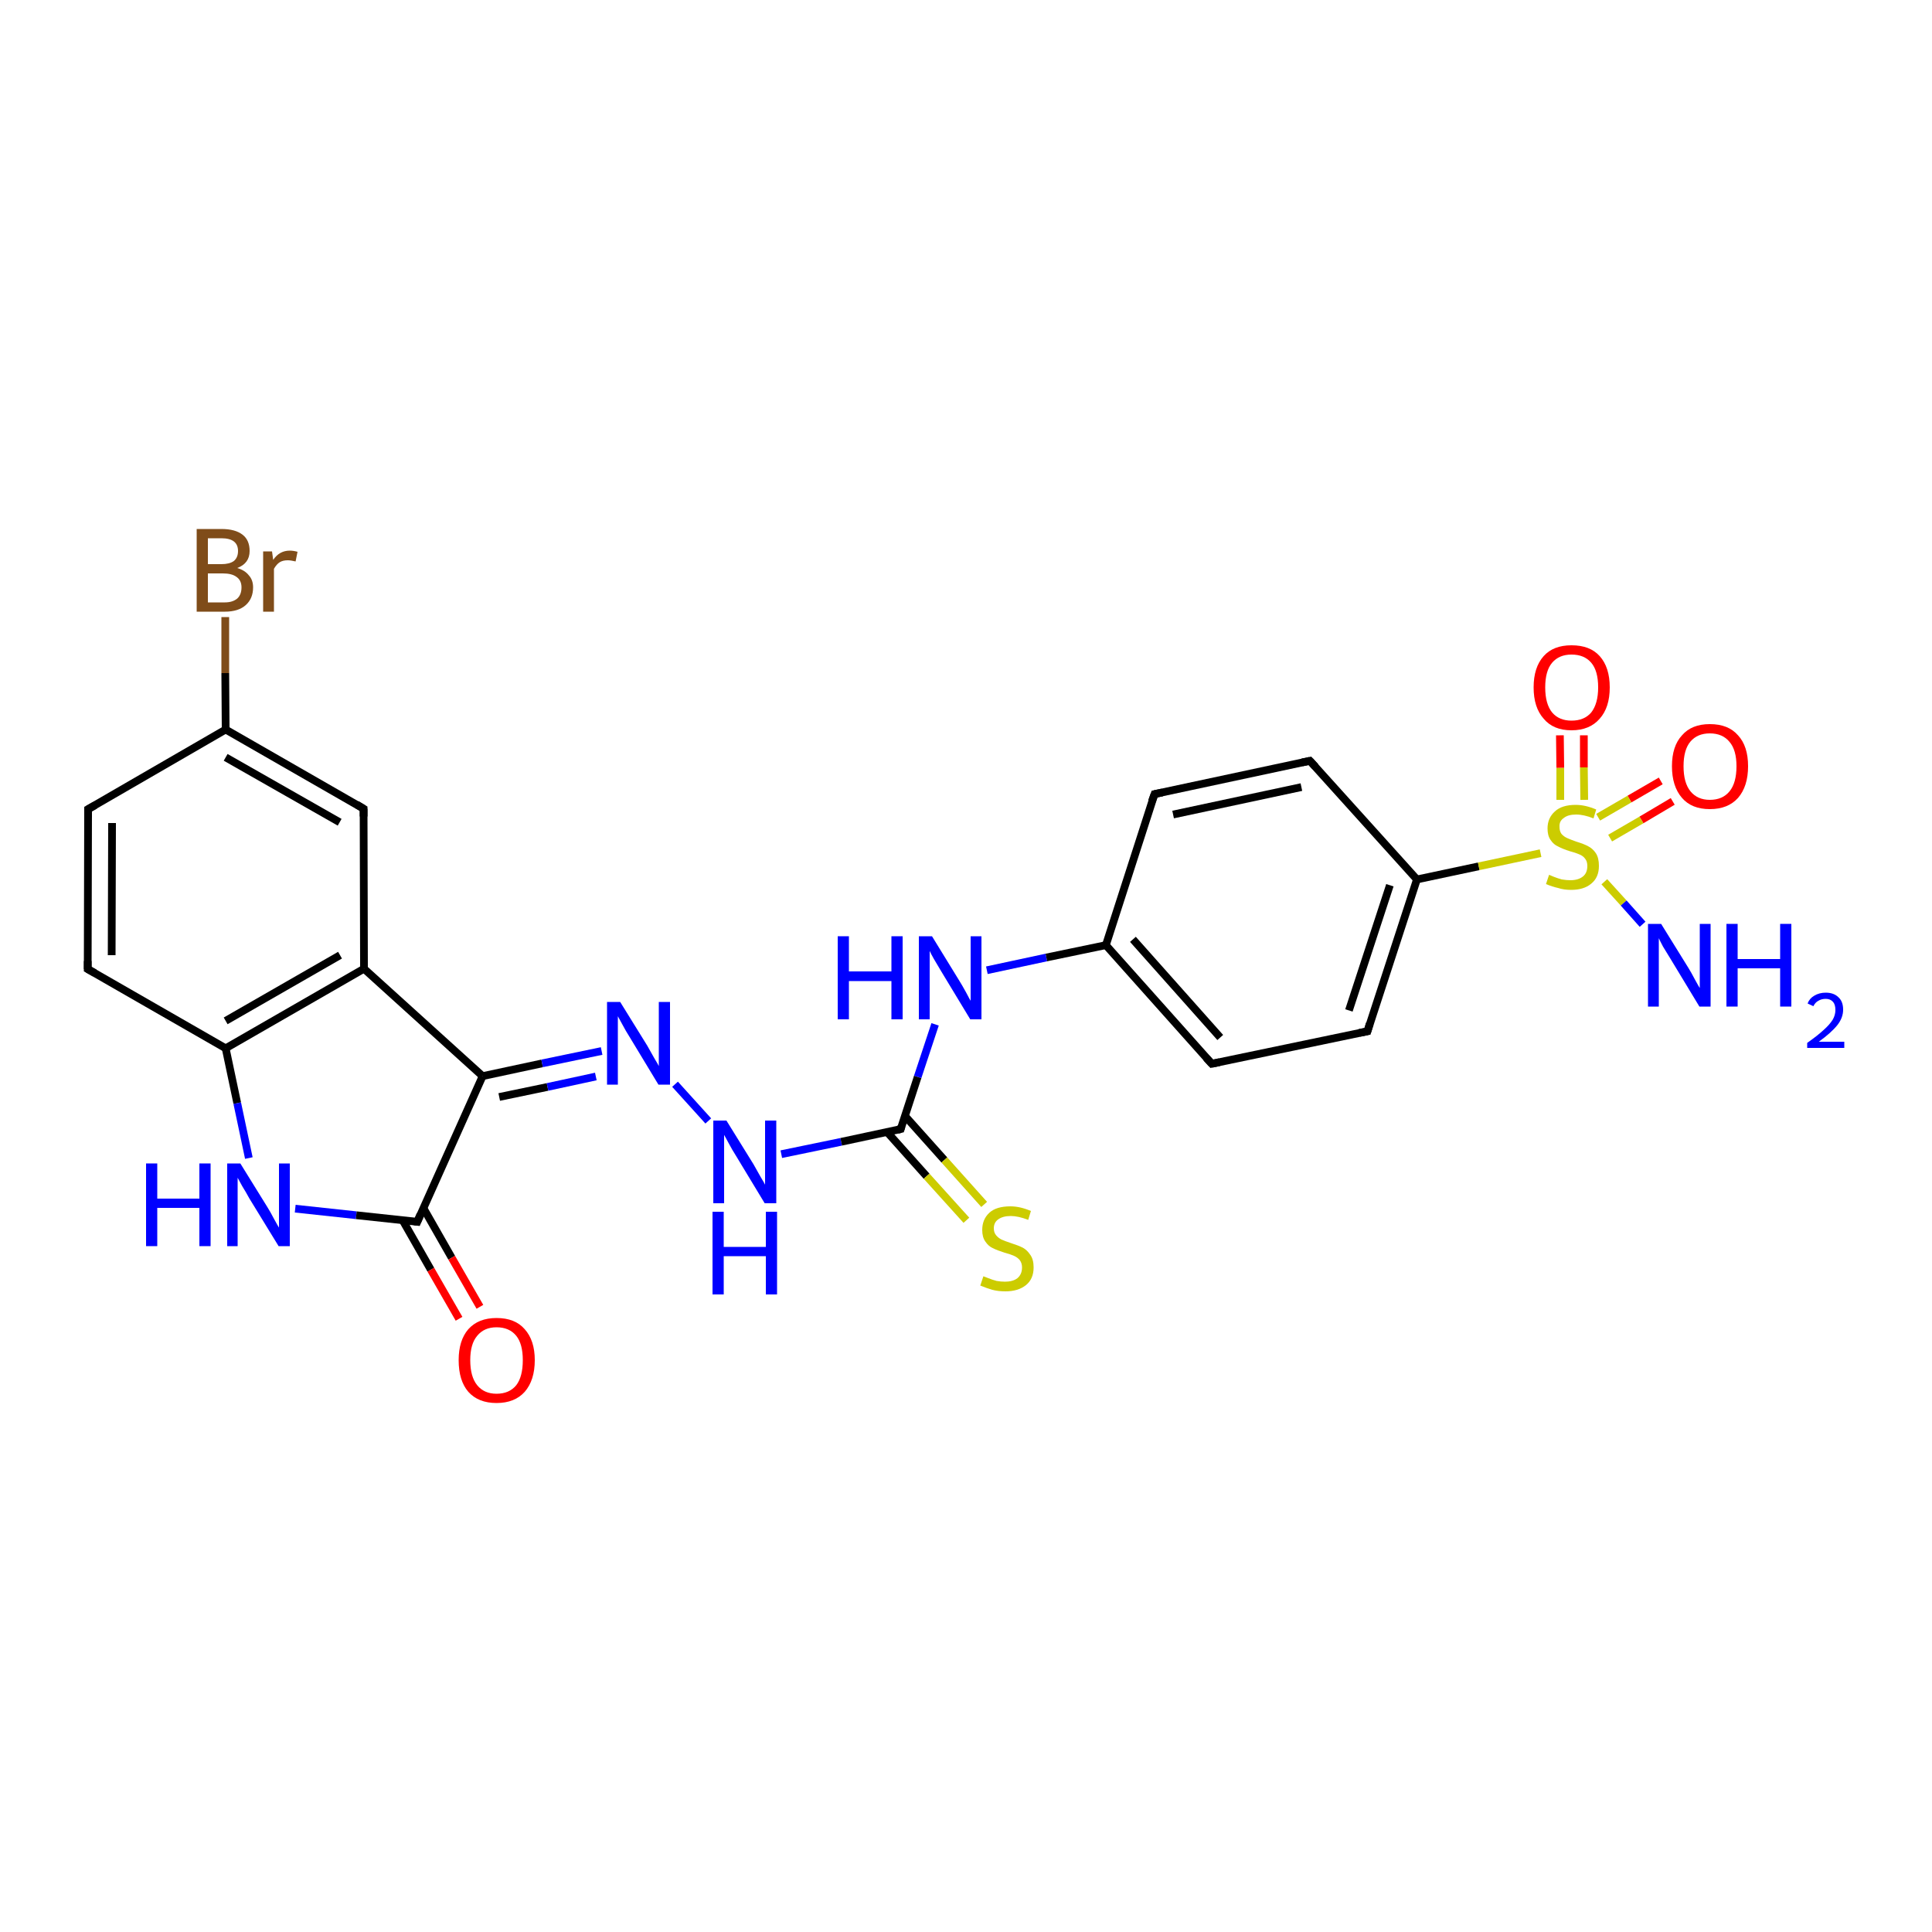 <?xml version='1.0' encoding='iso-8859-1'?>
<svg version='1.1' baseProfile='full'
              xmlns='http://www.w3.org/2000/svg'
                      xmlns:rdkit='http://www.rdkit.org/xml'
                      xmlns:xlink='http://www.w3.org/1999/xlink'
                  xml:space='preserve'
width='500px' height='500px' viewBox='0 0 500 500'>
<!-- END OF HEADER -->
<path class='bond-0 atom-1 atom-0' d='M 410.0,207.0 L 409.9,198.6' style='fill:none;fill-rule:evenodd;stroke:#CCCC00;stroke-width:2.0px;stroke-linecap:butt;stroke-linejoin:miter;stroke-opacity:1' />
<path class='bond-0 atom-1 atom-0' d='M 409.9,198.6 L 409.9,190.3' style='fill:none;fill-rule:evenodd;stroke:#FF0000;stroke-width:2.0px;stroke-linecap:butt;stroke-linejoin:miter;stroke-opacity:1' />
<path class='bond-0 atom-1 atom-0' d='M 403.8,207.0 L 403.8,198.7' style='fill:none;fill-rule:evenodd;stroke:#CCCC00;stroke-width:2.0px;stroke-linecap:butt;stroke-linejoin:miter;stroke-opacity:1' />
<path class='bond-0 atom-1 atom-0' d='M 403.8,198.7 L 403.7,190.3' style='fill:none;fill-rule:evenodd;stroke:#FF0000;stroke-width:2.0px;stroke-linecap:butt;stroke-linejoin:miter;stroke-opacity:1' />
<path class='bond-1 atom-2 atom-1' d='M 432.9,207.4 L 424.8,212.2' style='fill:none;fill-rule:evenodd;stroke:#FF0000;stroke-width:2.0px;stroke-linecap:butt;stroke-linejoin:miter;stroke-opacity:1' />
<path class='bond-1 atom-2 atom-1' d='M 424.8,212.2 L 416.7,216.9' style='fill:none;fill-rule:evenodd;stroke:#CCCC00;stroke-width:2.0px;stroke-linecap:butt;stroke-linejoin:miter;stroke-opacity:1' />
<path class='bond-1 atom-2 atom-1' d='M 429.8,202.1 L 421.7,206.8' style='fill:none;fill-rule:evenodd;stroke:#FF0000;stroke-width:2.0px;stroke-linecap:butt;stroke-linejoin:miter;stroke-opacity:1' />
<path class='bond-1 atom-2 atom-1' d='M 421.7,206.8 L 413.6,211.5' style='fill:none;fill-rule:evenodd;stroke:#CCCC00;stroke-width:2.0px;stroke-linecap:butt;stroke-linejoin:miter;stroke-opacity:1' />
<path class='bond-2 atom-3 atom-4' d='M 22.8,209.4 L 22.7,250.8' style='fill:none;fill-rule:evenodd;stroke:#000000;stroke-width:2.0px;stroke-linecap:butt;stroke-linejoin:miter;stroke-opacity:1' />
<path class='bond-2 atom-3 atom-4' d='M 29.0,213.0 L 28.9,247.2' style='fill:none;fill-rule:evenodd;stroke:#000000;stroke-width:2.0px;stroke-linecap:butt;stroke-linejoin:miter;stroke-opacity:1' />
<path class='bond-3 atom-4 atom-8' d='M 22.7,250.8 L 58.4,271.3' style='fill:none;fill-rule:evenodd;stroke:#000000;stroke-width:2.0px;stroke-linecap:butt;stroke-linejoin:miter;stroke-opacity:1' />
<path class='bond-4 atom-7 atom-5' d='M 94.2,250.7 L 94.1,209.3' style='fill:none;fill-rule:evenodd;stroke:#000000;stroke-width:2.0px;stroke-linecap:butt;stroke-linejoin:miter;stroke-opacity:1' />
<path class='bond-5 atom-5 atom-6' d='M 94.1,209.3 L 58.4,188.8' style='fill:none;fill-rule:evenodd;stroke:#000000;stroke-width:2.0px;stroke-linecap:butt;stroke-linejoin:miter;stroke-opacity:1' />
<path class='bond-5 atom-5 atom-6' d='M 87.9,212.8 L 58.4,196.0' style='fill:none;fill-rule:evenodd;stroke:#000000;stroke-width:2.0px;stroke-linecap:butt;stroke-linejoin:miter;stroke-opacity:1' />
<path class='bond-6 atom-6 atom-3' d='M 58.4,188.8 L 22.8,209.4' style='fill:none;fill-rule:evenodd;stroke:#000000;stroke-width:2.0px;stroke-linecap:butt;stroke-linejoin:miter;stroke-opacity:1' />
<path class='bond-7 atom-7 atom-8' d='M 94.2,250.7 L 58.4,271.3' style='fill:none;fill-rule:evenodd;stroke:#000000;stroke-width:2.0px;stroke-linecap:butt;stroke-linejoin:miter;stroke-opacity:1' />
<path class='bond-7 atom-7 atom-8' d='M 88.0,247.2 L 58.4,264.2' style='fill:none;fill-rule:evenodd;stroke:#000000;stroke-width:2.0px;stroke-linecap:butt;stroke-linejoin:miter;stroke-opacity:1' />
<path class='bond-8 atom-8 atom-9' d='M 58.4,271.3 L 61.4,285.5' style='fill:none;fill-rule:evenodd;stroke:#000000;stroke-width:2.0px;stroke-linecap:butt;stroke-linejoin:miter;stroke-opacity:1' />
<path class='bond-8 atom-8 atom-9' d='M 61.4,285.5 L 64.4,299.7' style='fill:none;fill-rule:evenodd;stroke:#0000FF;stroke-width:2.0px;stroke-linecap:butt;stroke-linejoin:miter;stroke-opacity:1' />
<path class='bond-9 atom-9 atom-10' d='M 76.4,312.8 L 92.2,314.5' style='fill:none;fill-rule:evenodd;stroke:#0000FF;stroke-width:2.0px;stroke-linecap:butt;stroke-linejoin:miter;stroke-opacity:1' />
<path class='bond-9 atom-9 atom-10' d='M 92.2,314.5 L 108.0,316.2' style='fill:none;fill-rule:evenodd;stroke:#000000;stroke-width:2.0px;stroke-linecap:butt;stroke-linejoin:miter;stroke-opacity:1' />
<path class='bond-10 atom-10 atom-11' d='M 108.0,316.2 L 124.9,278.5' style='fill:none;fill-rule:evenodd;stroke:#000000;stroke-width:2.0px;stroke-linecap:butt;stroke-linejoin:miter;stroke-opacity:1' />
<path class='bond-11 atom-11 atom-7' d='M 124.9,278.5 L 94.2,250.7' style='fill:none;fill-rule:evenodd;stroke:#000000;stroke-width:2.0px;stroke-linecap:butt;stroke-linejoin:miter;stroke-opacity:1' />
<path class='bond-12 atom-10 atom-12' d='M 104.2,315.8 L 111.5,328.6' style='fill:none;fill-rule:evenodd;stroke:#000000;stroke-width:2.0px;stroke-linecap:butt;stroke-linejoin:miter;stroke-opacity:1' />
<path class='bond-12 atom-10 atom-12' d='M 111.5,328.6 L 118.8,341.3' style='fill:none;fill-rule:evenodd;stroke:#FF0000;stroke-width:2.0px;stroke-linecap:butt;stroke-linejoin:miter;stroke-opacity:1' />
<path class='bond-12 atom-10 atom-12' d='M 109.6,312.7 L 116.9,325.5' style='fill:none;fill-rule:evenodd;stroke:#000000;stroke-width:2.0px;stroke-linecap:butt;stroke-linejoin:miter;stroke-opacity:1' />
<path class='bond-12 atom-10 atom-12' d='M 116.9,325.5 L 124.2,338.2' style='fill:none;fill-rule:evenodd;stroke:#FF0000;stroke-width:2.0px;stroke-linecap:butt;stroke-linejoin:miter;stroke-opacity:1' />
<path class='bond-13 atom-11 atom-13' d='M 124.9,278.5 L 140.3,275.2' style='fill:none;fill-rule:evenodd;stroke:#000000;stroke-width:2.0px;stroke-linecap:butt;stroke-linejoin:miter;stroke-opacity:1' />
<path class='bond-13 atom-11 atom-13' d='M 140.3,275.2 L 155.7,272.0' style='fill:none;fill-rule:evenodd;stroke:#0000FF;stroke-width:2.0px;stroke-linecap:butt;stroke-linejoin:miter;stroke-opacity:1' />
<path class='bond-13 atom-11 atom-13' d='M 129.2,283.9 L 141.7,281.3' style='fill:none;fill-rule:evenodd;stroke:#000000;stroke-width:2.0px;stroke-linecap:butt;stroke-linejoin:miter;stroke-opacity:1' />
<path class='bond-13 atom-11 atom-13' d='M 141.7,281.3 L 154.2,278.6' style='fill:none;fill-rule:evenodd;stroke:#0000FF;stroke-width:2.0px;stroke-linecap:butt;stroke-linejoin:miter;stroke-opacity:1' />
<path class='bond-14 atom-13 atom-14' d='M 174.7,280.6 L 183.3,290.1' style='fill:none;fill-rule:evenodd;stroke:#0000FF;stroke-width:2.0px;stroke-linecap:butt;stroke-linejoin:miter;stroke-opacity:1' />
<path class='bond-15 atom-14 atom-15' d='M 202.2,298.7 L 217.7,295.5' style='fill:none;fill-rule:evenodd;stroke:#0000FF;stroke-width:2.0px;stroke-linecap:butt;stroke-linejoin:miter;stroke-opacity:1' />
<path class='bond-15 atom-14 atom-15' d='M 217.7,295.5 L 233.1,292.2' style='fill:none;fill-rule:evenodd;stroke:#000000;stroke-width:2.0px;stroke-linecap:butt;stroke-linejoin:miter;stroke-opacity:1' />
<path class='bond-16 atom-15 atom-16' d='M 229.6,293.0 L 239.8,304.4' style='fill:none;fill-rule:evenodd;stroke:#000000;stroke-width:2.0px;stroke-linecap:butt;stroke-linejoin:miter;stroke-opacity:1' />
<path class='bond-16 atom-15 atom-16' d='M 239.8,304.4 L 250.1,315.8' style='fill:none;fill-rule:evenodd;stroke:#CCCC00;stroke-width:2.0px;stroke-linecap:butt;stroke-linejoin:miter;stroke-opacity:1' />
<path class='bond-16 atom-15 atom-16' d='M 234.2,288.8 L 244.4,300.2' style='fill:none;fill-rule:evenodd;stroke:#000000;stroke-width:2.0px;stroke-linecap:butt;stroke-linejoin:miter;stroke-opacity:1' />
<path class='bond-16 atom-15 atom-16' d='M 244.4,300.2 L 254.7,311.7' style='fill:none;fill-rule:evenodd;stroke:#CCCC00;stroke-width:2.0px;stroke-linecap:butt;stroke-linejoin:miter;stroke-opacity:1' />
<path class='bond-17 atom-15 atom-17' d='M 233.1,292.2 L 237.5,278.7' style='fill:none;fill-rule:evenodd;stroke:#000000;stroke-width:2.0px;stroke-linecap:butt;stroke-linejoin:miter;stroke-opacity:1' />
<path class='bond-17 atom-15 atom-17' d='M 237.5,278.7 L 242.0,265.1' style='fill:none;fill-rule:evenodd;stroke:#0000FF;stroke-width:2.0px;stroke-linecap:butt;stroke-linejoin:miter;stroke-opacity:1' />
<path class='bond-18 atom-17 atom-18' d='M 255.4,251.1 L 270.8,247.8' style='fill:none;fill-rule:evenodd;stroke:#0000FF;stroke-width:2.0px;stroke-linecap:butt;stroke-linejoin:miter;stroke-opacity:1' />
<path class='bond-18 atom-17 atom-18' d='M 270.8,247.8 L 286.2,244.6' style='fill:none;fill-rule:evenodd;stroke:#000000;stroke-width:2.0px;stroke-linecap:butt;stroke-linejoin:miter;stroke-opacity:1' />
<path class='bond-19 atom-18 atom-19' d='M 286.2,244.6 L 313.6,275.3' style='fill:none;fill-rule:evenodd;stroke:#000000;stroke-width:2.0px;stroke-linecap:butt;stroke-linejoin:miter;stroke-opacity:1' />
<path class='bond-19 atom-18 atom-19' d='M 293.2,243.1 L 315.8,268.5' style='fill:none;fill-rule:evenodd;stroke:#000000;stroke-width:2.0px;stroke-linecap:butt;stroke-linejoin:miter;stroke-opacity:1' />
<path class='bond-20 atom-19 atom-20' d='M 313.6,275.3 L 353.9,266.9' style='fill:none;fill-rule:evenodd;stroke:#000000;stroke-width:2.0px;stroke-linecap:butt;stroke-linejoin:miter;stroke-opacity:1' />
<path class='bond-21 atom-20 atom-21' d='M 353.9,266.9 L 366.7,227.6' style='fill:none;fill-rule:evenodd;stroke:#000000;stroke-width:2.0px;stroke-linecap:butt;stroke-linejoin:miter;stroke-opacity:1' />
<path class='bond-21 atom-20 atom-21' d='M 349.1,261.5 L 359.7,229.1' style='fill:none;fill-rule:evenodd;stroke:#000000;stroke-width:2.0px;stroke-linecap:butt;stroke-linejoin:miter;stroke-opacity:1' />
<path class='bond-22 atom-21 atom-22' d='M 366.7,227.6 L 339.0,196.9' style='fill:none;fill-rule:evenodd;stroke:#000000;stroke-width:2.0px;stroke-linecap:butt;stroke-linejoin:miter;stroke-opacity:1' />
<path class='bond-23 atom-22 atom-23' d='M 339.0,196.9 L 298.8,205.5' style='fill:none;fill-rule:evenodd;stroke:#000000;stroke-width:2.0px;stroke-linecap:butt;stroke-linejoin:miter;stroke-opacity:1' />
<path class='bond-23 atom-22 atom-23' d='M 336.8,203.7 L 303.6,210.8' style='fill:none;fill-rule:evenodd;stroke:#000000;stroke-width:2.0px;stroke-linecap:butt;stroke-linejoin:miter;stroke-opacity:1' />
<path class='bond-24 atom-23 atom-18' d='M 298.8,205.5 L 286.2,244.6' style='fill:none;fill-rule:evenodd;stroke:#000000;stroke-width:2.0px;stroke-linecap:butt;stroke-linejoin:miter;stroke-opacity:1' />
<path class='bond-25 atom-21 atom-1' d='M 366.7,227.6 L 382.7,224.2' style='fill:none;fill-rule:evenodd;stroke:#000000;stroke-width:2.0px;stroke-linecap:butt;stroke-linejoin:miter;stroke-opacity:1' />
<path class='bond-25 atom-21 atom-1' d='M 382.7,224.2 L 398.7,220.8' style='fill:none;fill-rule:evenodd;stroke:#CCCC00;stroke-width:2.0px;stroke-linecap:butt;stroke-linejoin:miter;stroke-opacity:1' />
<path class='bond-26 atom-1 atom-24' d='M 415.2,228.2 L 420.2,233.7' style='fill:none;fill-rule:evenodd;stroke:#CCCC00;stroke-width:2.0px;stroke-linecap:butt;stroke-linejoin:miter;stroke-opacity:1' />
<path class='bond-26 atom-1 atom-24' d='M 420.2,233.7 L 425.1,239.2' style='fill:none;fill-rule:evenodd;stroke:#0000FF;stroke-width:2.0px;stroke-linecap:butt;stroke-linejoin:miter;stroke-opacity:1' />
<path class='bond-27 atom-6 atom-25' d='M 58.4,188.8 L 58.3,174.2' style='fill:none;fill-rule:evenodd;stroke:#000000;stroke-width:2.0px;stroke-linecap:butt;stroke-linejoin:miter;stroke-opacity:1' />
<path class='bond-27 atom-6 atom-25' d='M 58.3,174.2 L 58.3,159.7' style='fill:none;fill-rule:evenodd;stroke:#7F4C19;stroke-width:2.0px;stroke-linecap:butt;stroke-linejoin:miter;stroke-opacity:1' />
<path d='M 22.8,211.5 L 22.8,209.4 L 24.6,208.4' style='fill:none;stroke:#000000;stroke-width:2.0px;stroke-linecap:butt;stroke-linejoin:miter;stroke-opacity:1;' />
<path d='M 22.7,248.7 L 22.7,250.8 L 24.5,251.8' style='fill:none;stroke:#000000;stroke-width:2.0px;stroke-linecap:butt;stroke-linejoin:miter;stroke-opacity:1;' />
<path d='M 94.1,211.3 L 94.1,209.3 L 92.3,208.2' style='fill:none;stroke:#000000;stroke-width:2.0px;stroke-linecap:butt;stroke-linejoin:miter;stroke-opacity:1;' />
<path d='M 107.2,316.1 L 108.0,316.2 L 108.8,314.3' style='fill:none;stroke:#000000;stroke-width:2.0px;stroke-linecap:butt;stroke-linejoin:miter;stroke-opacity:1;' />
<path d='M 232.3,292.4 L 233.1,292.2 L 233.3,291.5' style='fill:none;stroke:#000000;stroke-width:2.0px;stroke-linecap:butt;stroke-linejoin:miter;stroke-opacity:1;' />
<path d='M 312.2,273.8 L 313.6,275.3 L 315.6,274.9' style='fill:none;stroke:#000000;stroke-width:2.0px;stroke-linecap:butt;stroke-linejoin:miter;stroke-opacity:1;' />
<path d='M 351.8,267.3 L 353.9,266.9 L 354.5,264.9' style='fill:none;stroke:#000000;stroke-width:2.0px;stroke-linecap:butt;stroke-linejoin:miter;stroke-opacity:1;' />
<path d='M 340.4,198.4 L 339.0,196.9 L 337.0,197.3' style='fill:none;stroke:#000000;stroke-width:2.0px;stroke-linecap:butt;stroke-linejoin:miter;stroke-opacity:1;' />
<path d='M 300.8,205.1 L 298.8,205.5 L 298.1,207.4' style='fill:none;stroke:#000000;stroke-width:2.0px;stroke-linecap:butt;stroke-linejoin:miter;stroke-opacity:1;' />
<path class='atom-0' d='M 396.9 177.9
Q 396.9 172.7, 399.5 169.8
Q 402.0 167.0, 406.7 167.0
Q 411.5 167.0, 414.0 169.8
Q 416.6 172.7, 416.6 177.9
Q 416.6 183.1, 414.0 186.0
Q 411.4 189.0, 406.7 189.0
Q 402.0 189.0, 399.5 186.0
Q 396.9 183.1, 396.9 177.9
M 406.7 186.5
Q 410.0 186.5, 411.8 184.4
Q 413.6 182.1, 413.6 177.9
Q 413.6 173.6, 411.8 171.5
Q 410.0 169.4, 406.7 169.4
Q 403.5 169.4, 401.7 171.5
Q 399.9 173.6, 399.9 177.9
Q 399.9 182.2, 401.7 184.4
Q 403.5 186.5, 406.7 186.5
' fill='#FF0000'/>
<path class='atom-1' d='M 400.9 226.4
Q 401.1 226.5, 402.1 226.9
Q 403.1 227.3, 404.2 227.6
Q 405.4 227.8, 406.4 227.8
Q 408.5 227.8, 409.7 226.8
Q 410.8 225.9, 410.8 224.1
Q 410.8 222.9, 410.2 222.2
Q 409.7 221.5, 408.7 221.1
Q 407.8 220.7, 406.3 220.3
Q 404.4 219.7, 403.3 219.1
Q 402.1 218.6, 401.3 217.4
Q 400.5 216.3, 400.5 214.4
Q 400.5 211.7, 402.4 210.0
Q 404.2 208.3, 407.8 208.3
Q 410.3 208.3, 413.1 209.5
L 412.4 211.8
Q 409.9 210.8, 407.9 210.8
Q 405.8 210.8, 404.7 211.7
Q 403.5 212.5, 403.6 214.0
Q 403.6 215.1, 404.1 215.8
Q 404.7 216.5, 405.6 216.9
Q 406.5 217.3, 407.9 217.8
Q 409.9 218.4, 411.0 219.0
Q 412.2 219.6, 413.0 220.8
Q 413.8 222.0, 413.8 224.1
Q 413.8 227.1, 411.8 228.7
Q 409.9 230.3, 406.6 230.3
Q 404.7 230.3, 403.2 229.8
Q 401.8 229.5, 400.1 228.8
L 400.9 226.4
' fill='#CCCC00'/>
<path class='atom-2' d='M 432.7 198.3
Q 432.7 193.1, 435.3 190.3
Q 437.8 187.4, 442.5 187.4
Q 447.3 187.4, 449.8 190.3
Q 452.4 193.1, 452.4 198.3
Q 452.4 203.5, 449.8 206.5
Q 447.2 209.4, 442.5 209.4
Q 437.8 209.4, 435.3 206.5
Q 432.7 203.5, 432.7 198.3
M 442.5 207.0
Q 445.8 207.0, 447.6 204.8
Q 449.4 202.6, 449.4 198.3
Q 449.4 194.1, 447.6 192.0
Q 445.8 189.8, 442.5 189.8
Q 439.3 189.8, 437.5 191.9
Q 435.7 194.0, 435.7 198.3
Q 435.7 202.6, 437.5 204.8
Q 439.3 207.0, 442.5 207.0
' fill='#FF0000'/>
<path class='atom-9' d='M 37.8 301.1
L 40.7 301.1
L 40.7 310.2
L 51.6 310.2
L 51.6 301.1
L 54.5 301.1
L 54.5 322.5
L 51.6 322.5
L 51.6 312.6
L 40.7 312.6
L 40.7 322.5
L 37.8 322.5
L 37.8 301.1
' fill='#0000FF'/>
<path class='atom-9' d='M 62.2 301.1
L 69.2 312.4
Q 69.9 313.5, 71.0 315.6
Q 72.1 317.6, 72.2 317.7
L 72.2 301.1
L 75.0 301.1
L 75.0 322.5
L 72.1 322.5
L 64.5 310.1
Q 63.7 308.6, 62.7 307.0
Q 61.8 305.3, 61.5 304.8
L 61.5 322.5
L 58.8 322.5
L 58.8 301.1
L 62.2 301.1
' fill='#0000FF'/>
<path class='atom-12' d='M 118.7 352.0
Q 118.7 346.9, 121.2 344.0
Q 123.8 341.1, 128.5 341.1
Q 133.3 341.1, 135.8 344.0
Q 138.4 346.9, 138.4 352.0
Q 138.4 357.2, 135.8 360.2
Q 133.2 363.1, 128.5 363.1
Q 123.8 363.1, 121.2 360.2
Q 118.7 357.3, 118.7 352.0
M 128.5 360.7
Q 131.8 360.7, 133.6 358.5
Q 135.3 356.3, 135.3 352.0
Q 135.3 347.8, 133.6 345.7
Q 131.8 343.5, 128.5 343.5
Q 125.3 343.5, 123.5 345.7
Q 121.7 347.8, 121.7 352.0
Q 121.7 356.3, 123.5 358.5
Q 125.3 360.7, 128.5 360.7
' fill='#FF0000'/>
<path class='atom-13' d='M 160.5 259.3
L 167.5 270.6
Q 168.2 271.8, 169.3 273.8
Q 170.5 275.8, 170.5 275.9
L 170.5 259.3
L 173.4 259.3
L 173.4 280.7
L 170.4 280.7
L 162.9 268.3
Q 162.0 266.9, 161.1 265.2
Q 160.2 263.5, 159.9 263.0
L 159.9 280.7
L 157.1 280.7
L 157.1 259.3
L 160.5 259.3
' fill='#0000FF'/>
<path class='atom-14' d='M 188.0 290.0
L 195.0 301.3
Q 195.7 302.5, 196.8 304.5
Q 198.0 306.5, 198.0 306.6
L 198.0 290.0
L 200.9 290.0
L 200.9 311.4
L 197.9 311.4
L 190.4 299.0
Q 189.5 297.6, 188.6 295.9
Q 187.7 294.2, 187.4 293.7
L 187.4 311.4
L 184.6 311.4
L 184.6 290.0
L 188.0 290.0
' fill='#0000FF'/>
<path class='atom-14' d='M 184.4 313.6
L 187.3 313.6
L 187.3 322.7
L 198.2 322.7
L 198.2 313.6
L 201.1 313.6
L 201.1 335.0
L 198.2 335.0
L 198.2 325.1
L 187.3 325.1
L 187.3 335.0
L 184.4 335.0
L 184.4 313.6
' fill='#0000FF'/>
<path class='atom-16' d='M 254.5 330.3
Q 254.8 330.4, 255.8 330.8
Q 256.8 331.2, 257.9 331.5
Q 259.0 331.7, 260.1 331.7
Q 262.1 331.7, 263.3 330.8
Q 264.5 329.8, 264.5 328.0
Q 264.5 326.9, 263.9 326.1
Q 263.3 325.4, 262.4 325.0
Q 261.5 324.6, 260.0 324.2
Q 258.1 323.6, 256.9 323.0
Q 255.8 322.5, 255.0 321.3
Q 254.2 320.2, 254.2 318.3
Q 254.2 315.6, 256.0 313.9
Q 257.8 312.2, 261.5 312.2
Q 264.0 312.2, 266.8 313.4
L 266.1 315.7
Q 263.5 314.7, 261.6 314.7
Q 259.5 314.7, 258.3 315.6
Q 257.2 316.4, 257.2 317.9
Q 257.2 319.0, 257.8 319.7
Q 258.4 320.4, 259.2 320.8
Q 260.1 321.2, 261.6 321.7
Q 263.5 322.3, 264.7 322.9
Q 265.8 323.5, 266.6 324.7
Q 267.5 325.9, 267.5 328.0
Q 267.5 331.0, 265.5 332.6
Q 263.5 334.2, 260.2 334.2
Q 258.3 334.2, 256.8 333.8
Q 255.4 333.4, 253.7 332.7
L 254.5 330.3
' fill='#CCCC00'/>
<path class='atom-17' d='M 216.8 242.3
L 219.7 242.3
L 219.7 251.4
L 230.7 251.4
L 230.7 242.3
L 233.6 242.3
L 233.6 263.8
L 230.7 263.8
L 230.7 253.9
L 219.7 253.9
L 219.7 263.8
L 216.8 263.8
L 216.8 242.3
' fill='#0000FF'/>
<path class='atom-17' d='M 241.2 242.3
L 248.2 253.7
Q 248.9 254.8, 250.0 256.8
Q 251.1 258.9, 251.2 259.0
L 251.2 242.3
L 254.0 242.3
L 254.0 263.8
L 251.1 263.8
L 243.6 251.4
Q 242.7 249.9, 241.7 248.2
Q 240.8 246.6, 240.6 246.1
L 240.6 263.8
L 237.8 263.8
L 237.8 242.3
L 241.2 242.3
' fill='#0000FF'/>
<path class='atom-24' d='M 429.9 239.1
L 436.9 250.4
Q 437.6 251.5, 438.7 253.6
Q 439.8 255.6, 439.9 255.7
L 439.9 239.1
L 442.7 239.1
L 442.7 260.5
L 439.8 260.5
L 432.3 248.1
Q 431.4 246.6, 430.4 245.0
Q 429.5 243.3, 429.3 242.8
L 429.3 260.5
L 426.5 260.5
L 426.5 239.1
L 429.9 239.1
' fill='#0000FF'/>
<path class='atom-24' d='M 446.8 239.1
L 449.7 239.1
L 449.7 248.2
L 460.7 248.2
L 460.7 239.1
L 463.6 239.1
L 463.6 260.5
L 460.7 260.5
L 460.7 250.6
L 449.7 250.6
L 449.7 260.5
L 446.8 260.5
L 446.8 239.1
' fill='#0000FF'/>
<path class='atom-24' d='M 467.8 259.7
Q 468.3 258.4, 469.5 257.7
Q 470.8 256.9, 472.5 256.9
Q 474.6 256.9, 475.8 258.1
Q 477.0 259.2, 477.0 261.3
Q 477.0 263.4, 475.5 265.3
Q 473.9 267.3, 470.7 269.6
L 477.3 269.6
L 477.3 271.2
L 467.7 271.2
L 467.7 269.9
Q 470.4 268.0, 471.9 266.6
Q 473.5 265.2, 474.3 263.9
Q 475.0 262.7, 475.0 261.4
Q 475.0 260.0, 474.4 259.3
Q 473.7 258.5, 472.5 258.5
Q 471.4 258.5, 470.6 259.0
Q 469.8 259.4, 469.3 260.4
L 467.8 259.7
' fill='#0000FF'/>
<path class='atom-25' d='M 61.4 147.0
Q 63.4 147.6, 64.4 148.9
Q 65.5 150.1, 65.5 152.0
Q 65.5 154.9, 63.6 156.6
Q 61.7 158.3, 58.2 158.3
L 50.9 158.3
L 50.9 136.9
L 57.3 136.9
Q 60.9 136.9, 62.8 138.4
Q 64.6 139.8, 64.6 142.6
Q 64.6 145.8, 61.4 147.0
M 53.8 139.3
L 53.8 146.0
L 57.3 146.0
Q 59.4 146.0, 60.5 145.2
Q 61.6 144.3, 61.6 142.6
Q 61.6 139.3, 57.3 139.3
L 53.8 139.3
M 58.2 155.9
Q 60.2 155.9, 61.4 154.9
Q 62.5 153.9, 62.5 152.0
Q 62.5 150.2, 61.2 149.3
Q 60.0 148.4, 57.7 148.4
L 53.8 148.4
L 53.8 155.9
L 58.2 155.9
' fill='#7F4C19'/>
<path class='atom-25' d='M 70.4 142.7
L 70.7 144.9
Q 72.3 142.5, 75.0 142.5
Q 75.9 142.5, 77.0 142.8
L 76.5 145.3
Q 75.2 145.0, 74.5 145.0
Q 73.2 145.0, 72.4 145.5
Q 71.6 146.0, 70.9 147.2
L 70.9 158.3
L 68.1 158.3
L 68.1 142.7
L 70.4 142.7
' fill='#7F4C19'/>
</svg>
